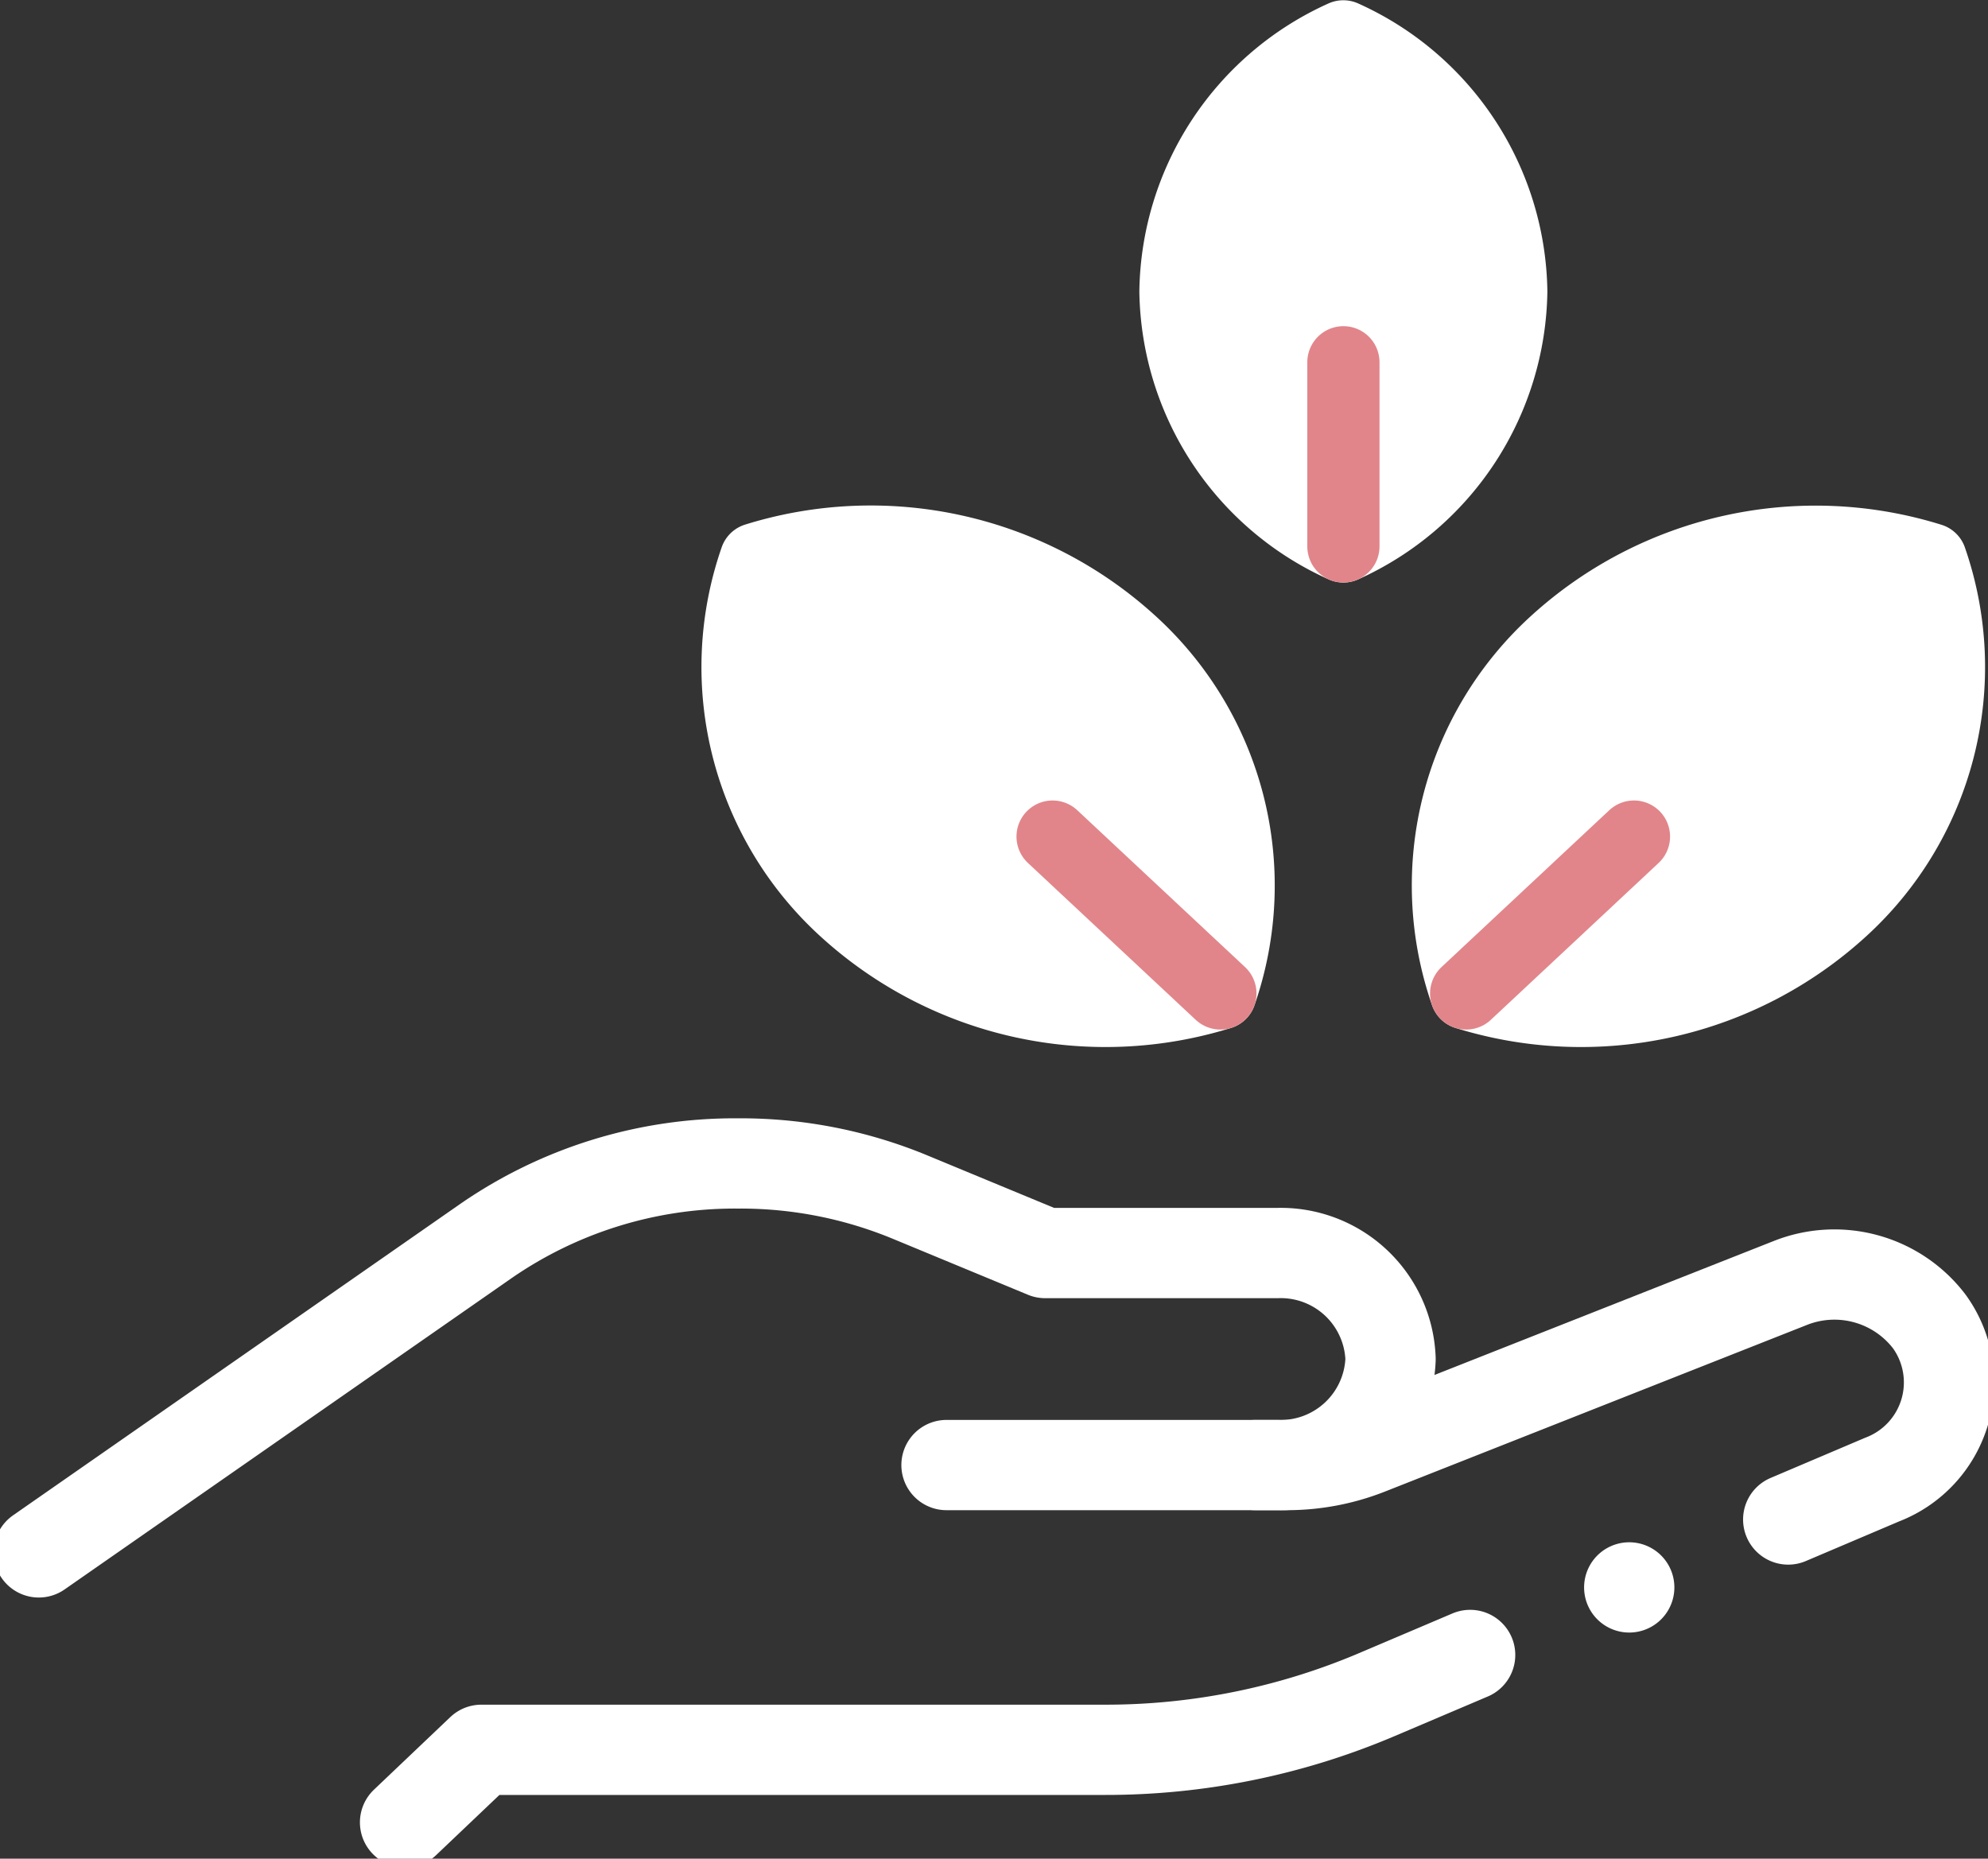 <svg xmlns="http://www.w3.org/2000/svg" width="55.057" height="51.481"><rect width="100%" height="100%" fill="#333333" stroke="none"/><defs><clipPath id="a"><path fill="none" stroke="#e1858a" stroke-width="1.333" d="M0 0h55.057v51.481H0Z"></path></clipPath></defs><g clip-path="url(#a)"><path fill="#fff" stroke="#fff" stroke-linecap="round" stroke-linejoin="round" stroke-miterlimit="10" stroke-width="2" d="M32.554 8.071a7.875 7.875 0 0 0 4.651 7.064 7.875 7.875 0 0 0 4.649-7.064 7.875 7.875 0 0 0-4.651-7.064 7.875 7.875 0 0 0-4.649 7.064Z"></path><path fill="none" stroke="#e1858a" stroke-linecap="round" stroke-linejoin="round" stroke-miterlimit="10" stroke-width="2" d="M37.205 15.134v-5.1"></path><path fill="#fff" stroke="#fff" stroke-linecap="round" stroke-linejoin="round" stroke-miterlimit="10" stroke-width="2" d="M23.404 25.204a10.7 10.7 0 0 0 10.394 2.312 9.093 9.093 0 0 0-2.472-9.719 10.7 10.7 0 0 0-10.394-2.312 9.093 9.093 0 0 0 2.472 9.719Z"></path><path fill="none" stroke="#e1858a" stroke-linecap="round" stroke-linejoin="round" stroke-miterlimit="10" stroke-width="2" d="m33.798 27.516-4.647-4.345"></path><path fill="#fff" stroke="#fff" stroke-linecap="round" stroke-linejoin="round" stroke-miterlimit="10" stroke-width="2" d="M43.077 17.797a9.093 9.093 0 0 0-2.472 9.719 10.7 10.7 0 0 0 10.394-2.312 9.093 9.093 0 0 0 2.473-9.714 10.7 10.7 0 0 0-10.395 2.307Z"></path><path fill="none" stroke="#e1858a" stroke-linecap="round" stroke-linejoin="round" stroke-miterlimit="10" stroke-width="2" d="m40.605 27.516 4.647-4.345"></path><path fill="none" stroke="#fff" stroke-linecap="round" stroke-linejoin="round" stroke-miterlimit="10" stroke-width="2.5" d="M26.213 40.578h9.158a3.044 3.044 0 0 0 3.14-2.936h0a3.043 3.043 0 0 0-3.14-2.936h-6.425l-3.752-1.554a12.266 12.266 0 0 0-4.689-.928h-.124a12.119 12.119 0 0 0-6.916 2.144l-12.39 8.629M40.715 45.838l-2.6 1.105a19.176 19.176 0 0 1-7.5 1.522H13.332l-2.114 2.01"></path><path fill="none" stroke="#fff" stroke-linecap="round" stroke-linejoin="round" stroke-miterlimit="10" stroke-width="2.5" d="M34.77 40.578h.869a6.146 6.146 0 0 0 2.255-.427L49.57 35.54a3.307 3.307 0 0 1 3.859 1.058h0a2.882 2.882 0 0 1-1.305 4.383l-2.6 1.105M45.121 43.967h0"></path></g></svg>